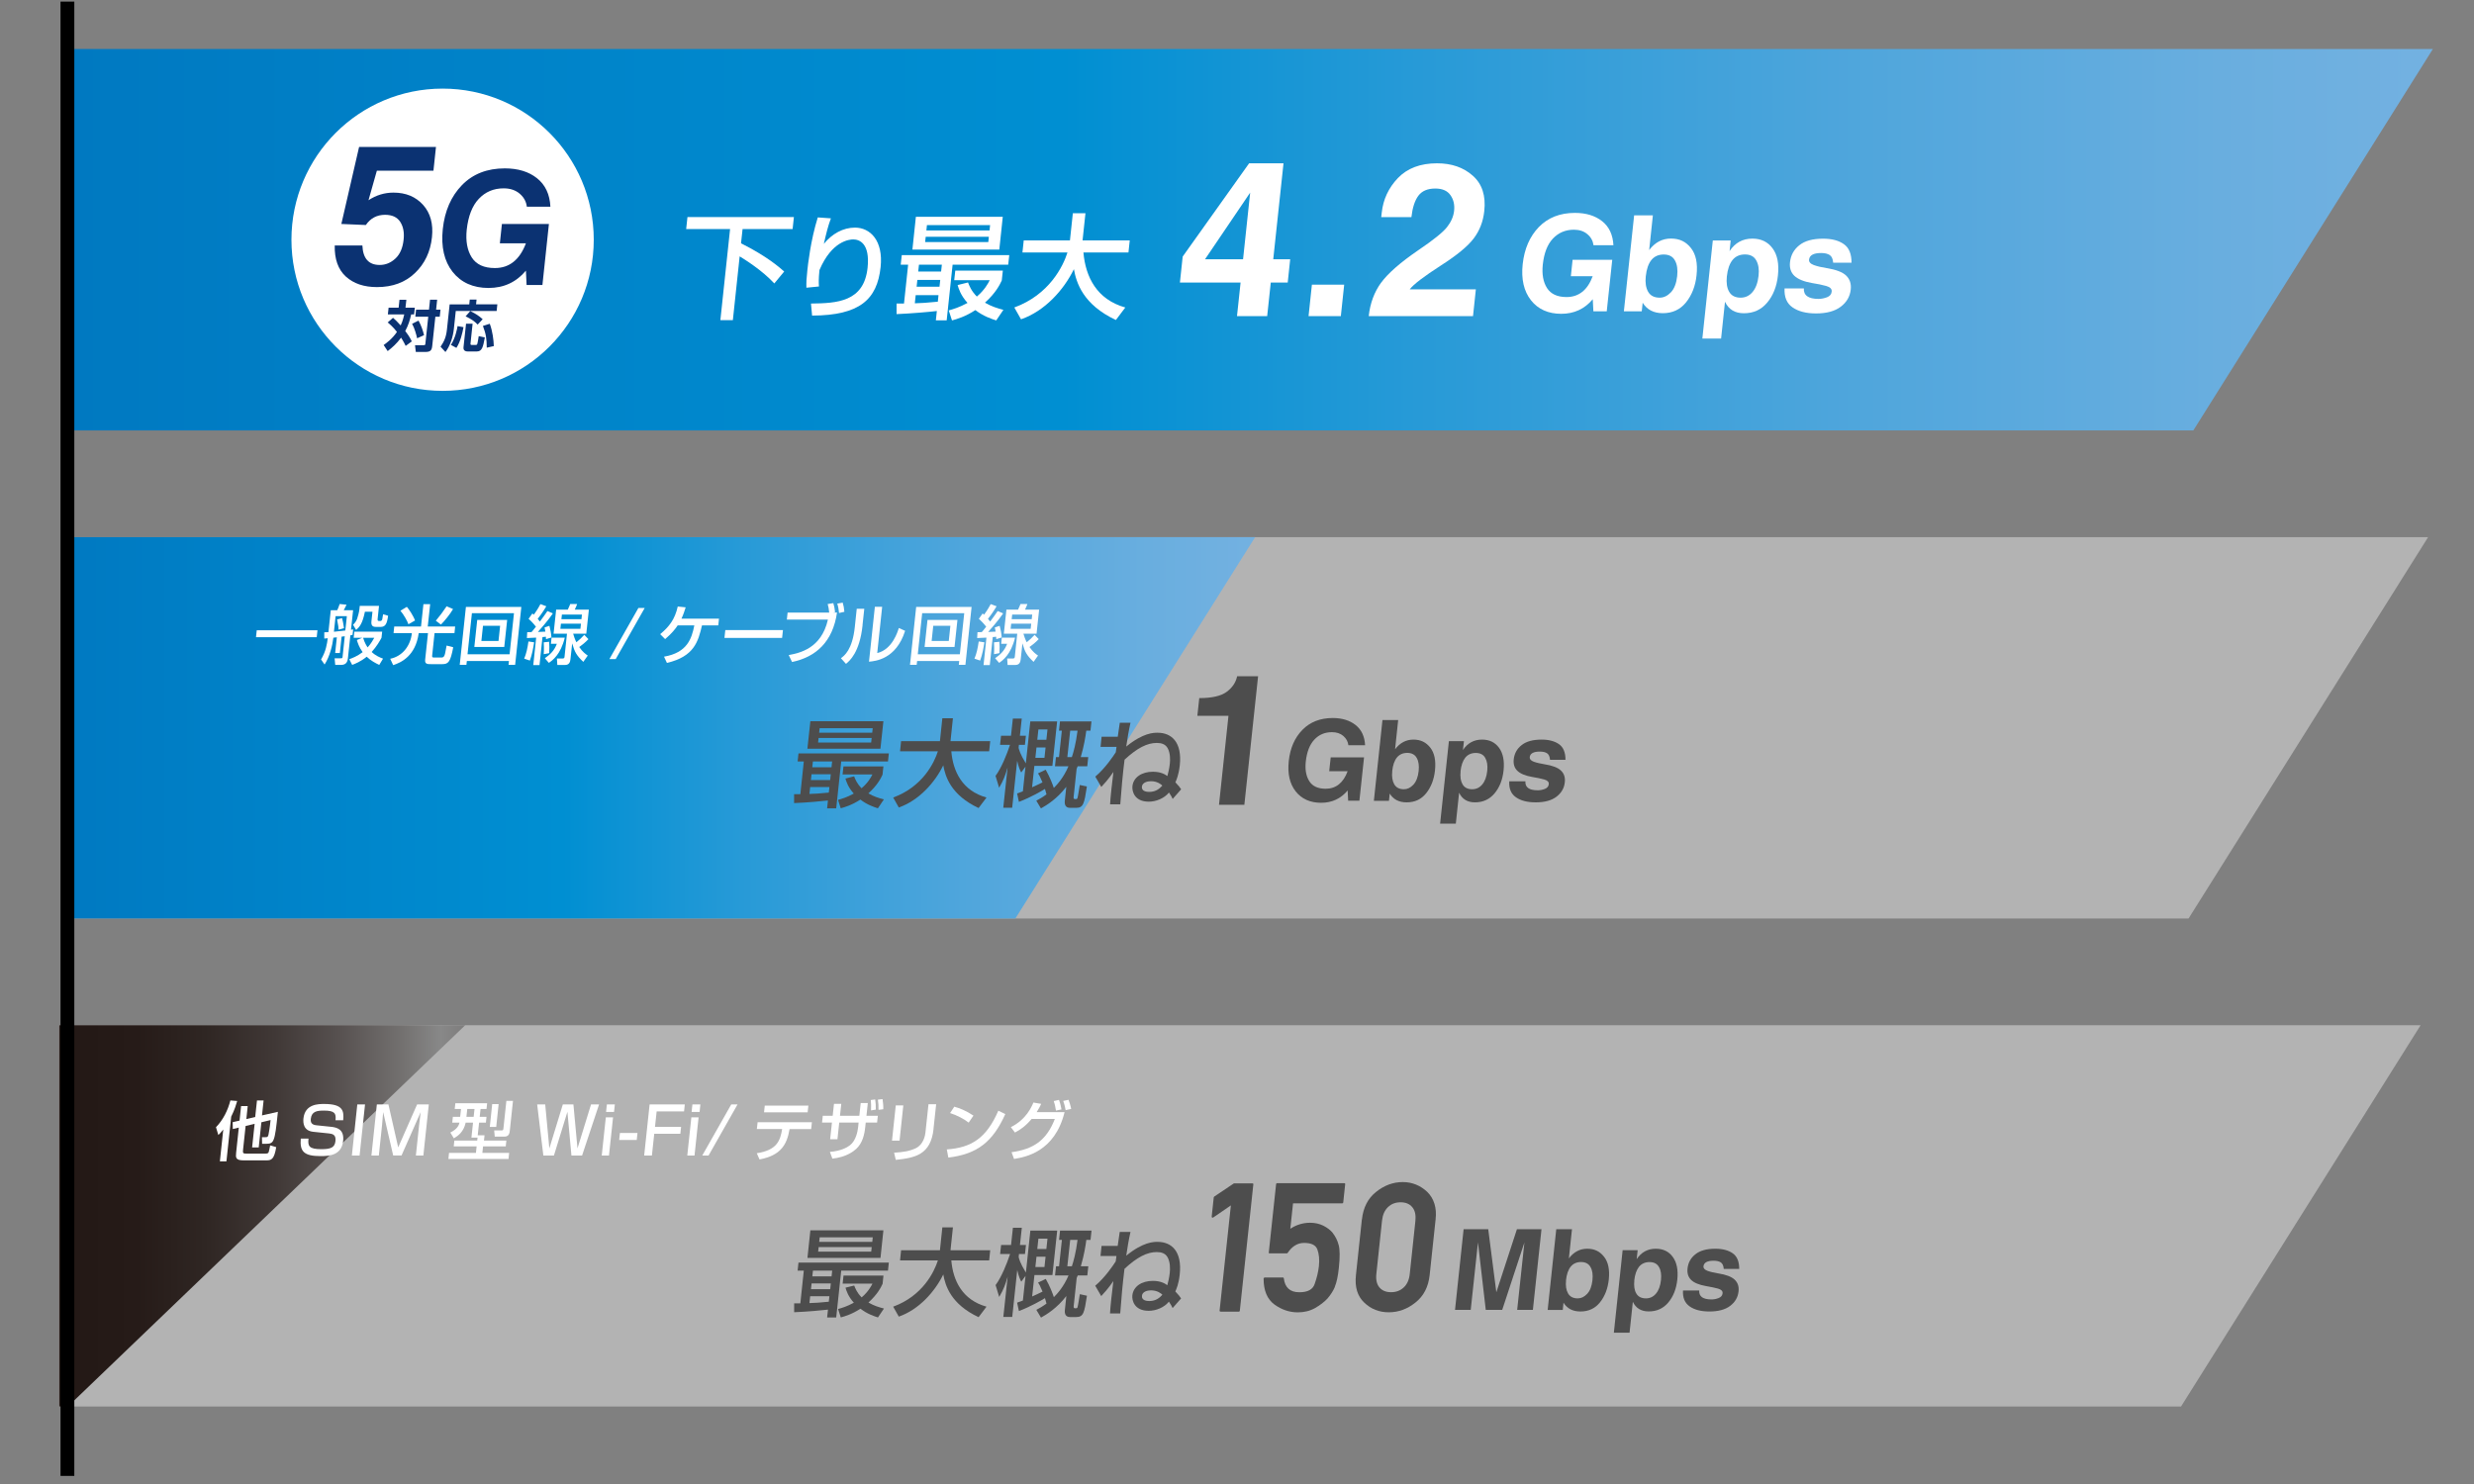 <?xml version="1.0" encoding="UTF-8"?>
<svg id="d" data-name="レイヤー 2" xmlns="http://www.w3.org/2000/svg" width="400" height="240" xmlns:xlink="http://www.w3.org/1999/xlink" viewBox="0 0 400 240">
  <rect x="0" y="0" width="400" height="240" fill="#808080" stroke="none"/>
  <defs>
    <style>
      .j {
        fill: #4d4d4d;
      }

      .j, .k, .l, .m, .n, .o, .p, .b {
        stroke-width: 0px;
      }

      .k {
        fill: url(#e);
      }

      .l, .q {
        fill: none;
      }

      .m {
        fill: #b3b3b3;
      }

      .n {
        fill: #fff;
      }

      .o {
        fill: url(#f);
      }

      .p {
        fill: #0b3272;
      }

      .q {
        stroke: #000;
        stroke-miterlimit: 10;
        stroke-width: 2.23px;
      }

      .b {
        fill: url(#a);
      }
    </style>
    <linearGradient id="a" data-name="水 7" x1="611.71" y1="208.55" x2="993.6" y2="208.55" gradientTransform="translate(1005.06 247.32) rotate(-180)" gradientUnits="userSpaceOnUse">
      <stop offset="0" stop-color="#73b1e1"/>
      <stop offset=".09" stop-color="#69aedf"/>
      <stop offset=".24" stop-color="#50a6dc"/>
      <stop offset=".43" stop-color="#279ad7"/>
      <stop offset=".58" stop-color="#008fd2"/>
      <stop offset="1" stop-color="#0079c1"/>
    </linearGradient>
    <linearGradient id="e" data-name="名称未設定グラデーション 90" x1="9.55" y1="196.64" x2="75.22" y2="196.64" gradientUnits="userSpaceOnUse">
      <stop offset="0" stop-color="#231815"/>
      <stop offset=".19" stop-color="#261b18"/>
      <stop offset=".36" stop-color="#2f2623"/>
      <stop offset=".53" stop-color="#403836"/>
      <stop offset=".69" stop-color="#575150"/>
      <stop offset=".85" stop-color="#747271"/>
      <stop offset=".94" stop-color="#888"/>
      <stop offset="1" stop-color="#7e7d7d"/>
    </linearGradient>
    <linearGradient id="f" data-name="水 7" x1="715.33" y1="178.64" x2="908.34" y2="178.64" gradientTransform="translate(918.26 296.34) rotate(-180)" xlink:href="#a"/>
  </defs>
  <rect class="l" width="400" height="240"/>
  <g>
    <polygon class="b" points="11.47 7.93 393.35 7.93 354.62 69.61 11.47 69.61 11.47 7.93"/>
    <g>
      <path class="n" d="m111.15,35.1h17.21l-.21,1.95h-8.09l-.25,2.3c4.22,2.12,6.14,3.83,6.98,4.56l-1.6,1.93c-1.98-2.15-4.82-3.9-5.6-4.38l-1.1,10.32h-2.02l1.57-14.73h-7.1l.21-1.95Z"/>
      <path class="n" d="m134.34,35.32c-.49,1.32-.73,2.34-1.14,4.12,1.33-1.64,3.11-2.63,5.04-2.63,2.46,0,4.59,2.1,4.14,6.38-.56,5.24-3.37,7.82-11.08,7.85l-.18-1.95c4.16-.05,8.56-.24,9.15-5.77.42-3.95-1.31-4.6-2.32-4.6-.61,0-3.46.24-5.46,4.96-.15,1.56-.12,2.02-.08,2.65l-2.03.2c-.02-.88,0-1.43.15-2.78.08-.79.52-4.87,1.69-8.59l2.12.15Z"/>
      <path class="n" d="m144.96,49.09h1.2l.67-6.29h-1.2l.17-1.54h17.38l-.17,1.54h-8.99l-.96,9.01h-1.75l.16-1.51c-1.1.13-4.07.4-6.51.5v-1.71Zm3.12-14.03h14.05l-.56,5.3h-14.05l.56-5.3Zm3.67,12.67h-3.7l-.14,1.32c1.11-.04,1.88-.07,3.72-.26l.11-1.07Zm-3.43-2.46l-.12,1.1h3.7l.12-1.1h-3.7Zm.26-2.46l-.12,1.1h3.7l.12-1.1h-3.7Zm1.09-4.52l-.09.86h10.21l.09-.86h-10.21Zm.2-1.88l-.09.86h10.21l.09-.86h-10.21Zm6.64,9.27c.22.55.52,1.36,1.43,2.28,1.25-1.07,1.81-2.1,2.08-2.65h-5.74l.17-1.54h7.69l-.17,1.58c-.31.68-.97,2.02-2.72,3.6,1.04.61,2,.9,2.98,1.16l-1.16,1.71c-.76-.24-2.08-.68-3.37-1.67-1.66,1.08-2.99,1.45-3.78,1.67l-.53-1.62c.72-.2,1.69-.48,3.04-1.21-1.12-1.25-1.43-2.3-1.6-2.89l1.68-.42Z"/>
      <path class="n" d="m163.99,49.73c5.68-2.08,7.9-6.69,8.6-8.9h-7.28l.21-1.95h7.47l.47-4.4h2.04l-.47,4.4h7.63l-.21,1.95h-7.28c.34,3.92,2.13,7.6,6.77,8.9l-1.52,2.02c-5.31-2.48-6.4-6.03-6.79-8.22-1.63,3.35-4.69,6.77-8.55,8.11l-1.08-1.91Z"/>
    </g>
    <g>
      <path class="n" d="m253.98,44.66l.28-2.64h6.41l-.89,8.33h-2.16l-.1-1.96c-1.32,1.58-3.02,2.36-5.1,2.36s-3.74-.73-4.89-2.19c-1.15-1.46-1.6-3.41-1.34-5.84.27-2.48,1.14-4.48,2.61-6,1.49-1.53,3.43-2.29,5.84-2.29,1.8,0,3.26.45,4.39,1.34,1.13.89,1.74,2.19,1.83,3.89h-3.22c-.09-.7-.41-1.3-.98-1.78-.57-.49-1.3-.73-2.19-.73-1.36,0-2.49.48-3.39,1.43-.9.95-1.44,2.36-1.64,4.22-.16,1.54.06,2.8.68,3.78.62.97,1.67,1.46,3.16,1.46.98,0,1.83-.28,2.54-.84.71-.56,1.27-1.41,1.69-2.53h-3.54Z"/>
      <path class="n" d="m262.55,50.35l1.66-15.52h3.03l-.6,5.61c.94-1.24,2.11-1.86,3.52-1.86s2.43.51,3.23,1.53c.81,1.01,1.12,2.48.91,4.41-.18,1.73-.75,3.19-1.69,4.37-.94,1.17-2.2,1.76-3.76,1.76-1.47,0-2.56-.56-3.26-1.69l-.15,1.39h-2.89Zm3.54-5.65c-.11,1.01.02,1.84.38,2.48.37.64.99.96,1.87.96.66,0,1.26-.29,1.81-.86.55-.58.89-1.46,1.02-2.63.11-1.04,0-1.88-.36-2.52-.35-.65-.96-.97-1.82-.97-1.68,0-2.65,1.18-2.9,3.54Z"/>
      <path class="n" d="m279.64,40.61c.89-1.35,2.12-2.02,3.69-2.02,1.41,0,2.5.53,3.27,1.58.77,1.05,1.06,2.51.86,4.36-.19,1.79-.77,3.26-1.74,4.41-.96,1.15-2.21,1.72-3.76,1.72-1.46,0-2.48-.62-3.06-1.86l-.63,5.95h-3.03l1.69-15.86h2.89l-.18,1.73Zm-.44,4.09c-.11,1.04.01,1.87.38,2.5.37.63.99.94,1.85.94.77,0,1.42-.31,1.93-.92.52-.62.84-1.49.97-2.63.11-1.02-.02-1.85-.38-2.48-.35-.64-.96-.96-1.82-.96s-1.55.31-2.03.92c-.48.61-.78,1.49-.9,2.63Z"/>
      <path class="n" d="m291.65,46.6c-.08,1.16.71,1.74,2.38,1.74.44,0,.88-.09,1.35-.26.47-.18.73-.48.77-.92.05-.43-.25-.73-.88-.91-.63-.18-1.41-.34-2.32-.48-1.31-.23-2.25-.62-2.83-1.16-.57-.55-.81-1.28-.71-2.2.12-1.13.62-2.05,1.51-2.75.88-.71,2.16-1.06,3.84-1.06,1.41,0,2.52.29,3.35.88.84.58,1.25,1.59,1.25,3.01h-2.97c-.05-.63-.24-1.04-.57-1.25-.32-.21-.78-.32-1.38-.32-1.22,0-1.87.35-1.95,1.07-.04.38.22.67.78.88.56.2,1.24.36,2.05.49,1.52.24,2.58.64,3.17,1.21s.84,1.32.74,2.25c-.12,1.13-.66,2.06-1.61,2.78s-2.28,1.09-4,1.09c-1.6,0-2.86-.33-3.8-.98-.94-.65-1.36-1.68-1.29-3.07h3.12Z"/>
    </g>
    <g>
      <path class="n" d="m191.22,41.49l10.74-15.08h5.56l-1.66,15.52h2.74l-.4,3.77h-2.74l-.58,5.42h-4.88l.58-5.42h-9.81l.45-4.22Zm3.61.44h6.15l1.15-10.78-7.3,10.78Z"/>
      <path class="n" d="m212.11,46.04h5.22l-.54,5.08h-5.22l.54-5.08Z"/>
      <path class="n" d="m223.3,45.72c1.12-1.53,3.13-3.29,6.06-5.29,2.42-1.64,3.96-2.88,4.61-3.72.66-.84,1.03-1.71,1.13-2.6.11-1-.09-1.85-.59-2.55-.49-.71-1.31-1.07-2.45-1.07-1.25,0-2.16.39-2.74,1.17-.58.78-.95,1.93-1.12,3.45h-4.88l.08-.71c.23-2.15,1.1-4.02,2.62-5.61,1.53-1.59,3.64-2.38,6.32-2.38,2.36,0,4.29.67,5.79,2.01,1.5,1.33,2.12,3.23,1.85,5.71-.18,1.69-.75,3.16-1.7,4.42-.94,1.25-2.69,2.7-5.26,4.35-2.81,1.81-4.51,3.11-5.09,3.89h10.69l-.46,4.33h-16.86c.22-2.07.89-3.88,2-5.41Z"/>
    </g>
    <circle class="n" cx="71.56" cy="38.77" r="24.44"/>
    <path class="p" d="m80.82,39.34l.33-3.12h7.6l-1.05,9.87h-2.56l-.11-2.32c-1.57,1.87-3.58,2.8-6.05,2.8s-4.43-.87-5.8-2.6c-1.36-1.73-1.89-4.04-1.59-6.92.31-2.94,1.35-5.31,3.1-7.11,1.76-1.81,4.07-2.71,6.93-2.71,2.13,0,3.87.53,5.2,1.59,1.34,1.06,2.07,2.6,2.17,4.61h-3.81c-.1-.83-.49-1.54-1.16-2.11-.67-.57-1.54-.86-2.59-.86-1.62,0-2.96.57-4.02,1.7-1.06,1.12-1.71,2.79-1.95,5-.19,1.82.08,3.32.81,4.47.74,1.15,1.98,1.72,3.74,1.72,1.17,0,2.17-.33,3.01-1,.84-.67,1.51-1.67,2.01-3h-4.2Z"/>
    <path class="p" d="m58.59,39.7c.09,2.1,1.02,3.15,2.8,3.15.94,0,1.78-.34,2.53-1.03.75-.69,1.2-1.72,1.34-3.09.12-1.14-.06-2.09-.55-2.85-.49-.76-1.31-1.14-2.45-1.14-1.32,0-2.36.55-3.11,1.65l-3.96-.17,2.87-12.46h12.43l-.41,3.85h-9.15l-1.35,4.77c1.24-.82,2.59-1.23,4.04-1.23,2,0,3.59.66,4.78,1.98,1.19,1.32,1.67,3.07,1.44,5.24-.25,2.34-1.16,4.27-2.74,5.78-1.58,1.52-3.63,2.28-6.15,2.28-2.11,0-3.79-.57-5.04-1.71-1.25-1.15-1.84-2.83-1.79-5.02h4.47Z"/>
    <g>
      <path class="p" d="m63.55,51.4c.32.28.7.63,1.23,1.23.07-.14.36-.76.58-1.78h-2.65l.12-1.09h1.62l.14-1.28h1.11l-.14,1.28h1.51l-.12,1.09h-.47c-.2.91-.44,1.7-.96,2.69.12.15.72.91,1.06,1.67l-.99.73c-.37-.77-.69-1.25-.74-1.33-.74.99-1.41,1.58-2.17,2.17l-.65-.98c.39-.28,1.35-.95,2.15-2.12-.64-.83-1.26-1.34-1.5-1.53l.86-.75Zm4.12.45c.44.81.69,1.55.89,2.35l-1.12.51c-.12-.57-.39-1.57-.81-2.35l1.04-.51Zm3.01-3.38l-.17,1.61h.71l-.12,1.14h-.71l-.51,4.76c-.08.74-.35.94-1.15.94h-1.5l-.13-1.09h1.31c.34,0,.35-.04.37-.29l.46-4.32h-2.09l.12-1.14h2.09l.17-1.61h1.14Z"/>
      <path class="p" d="m75.94,48.45h1.11l-.08.77h3.44l-.11,1.07h-6.61l-.31,2.91c-.13,1.23-.57,2.7-1.36,3.73l-.79-.86c.56-.82.9-1.54,1.03-2.76l.44-4.08h3.17l.08-.77Zm-1,4.46c-.17.94-.51,2.4-1.15,3.35l-.89-.48c.75-1.16,1.01-2.63,1.08-3.04l.96.17Zm.39-.56h1.08l-.34,3.23c-.02.16.06.21.23.21h.61c.09,0,.19-.02.24-.12.08-.19.21-1.05.25-1.31l.99.21c-.29,1.54-.44,2.27-1.3,2.27h-1.49c-.17,0-.73-.04-.66-.68l.41-3.8Zm.71-2.04c.53.26,1.28.65,2,1.31l-.81.87c-.56-.59-1.09-.91-1.95-1.33l.75-.85Zm3.15,2.06c.45,1.2.62,2.62.65,3.6l-1.14.26c-.02-1.47-.11-2.17-.62-3.52l1.11-.35Z"/>
    </g>
  </g>
  <g>
    <polygon class="m" points="352.63 227.47 9.48 227.47 9.48 165.8 391.37 165.8 352.63 227.47"/>
    <polygon class="k" points="10.97 227.47 9.55 227.47 9.55 165.8 75.22 165.8 10.97 227.47"/>
    <g>
      <path class="j" d="m128.4,210.78h1l.56-5.29h-1l.14-1.3h14.61l-.14,1.3h-7.56l-.81,7.58h-1.47l.14-1.27c-.92.11-3.42.34-5.47.42v-1.44Zm2.62-11.8h11.81l-.47,4.45h-11.81l.47-4.45Zm3.08,10.65h-3.11l-.12,1.11c.93-.03,1.58-.06,3.13-.22l.1-.9Zm-2.88-2.07l-.1.93h3.11l.1-.93h-3.11Zm.22-2.07l-.1.93h3.11l.1-.93h-3.11Zm.92-3.8l-.08.73h8.58l.08-.73h-8.58Zm.17-1.58l-.08.73h8.58l.08-.73h-8.58Zm5.58,7.79c.18.46.43,1.14,1.2,1.92,1.05-.9,1.52-1.76,1.75-2.23h-4.82l.14-1.3h6.46l-.14,1.33c-.26.57-.82,1.7-2.29,3.03.87.51,1.68.76,2.51.97l-.97,1.44c-.64-.2-1.75-.57-2.83-1.41-1.4.91-2.51,1.22-3.18,1.41l-.44-1.36c.61-.17,1.42-.4,2.55-1.02-.94-1.05-1.2-1.93-1.35-2.43l1.41-.35Z"/>
      <path class="j" d="m144.41,211.32c4.78-1.75,6.64-5.63,7.23-7.48h-6.12l.17-1.64h6.28l.39-3.7h1.71l-.39,3.7h6.42l-.17,1.64h-6.12c.28,3.29,1.79,6.39,5.69,7.48l-1.28,1.7c-4.46-2.09-5.38-5.07-5.71-6.91-1.37,2.81-3.95,5.69-7.19,6.82l-.91-1.61Z"/>
      <path class="j" d="m167.58,211.82c.49-.26.95-.51,1.62-1-.03-.14-.09-.36-.25-.88-.46.29-2.25,1.34-4.21,2.09l-.29-1.36c.37-.12.56-.19.93-.34l.43-3.99-.69.94c-.19-.37-.42-.82-.65-1.89l-.81,7.59h-1.44l.7-6.52c-.39,1.33-.65,2.07-1.37,3.29l-.58-1.92c.96-1.31,1.8-3.4,2.34-5.02h-1.61l.16-1.47h1.61l.3-2.78h1.44l-.3,2.78h.97l-.16,1.47h-.97l-.05.48c.07.31.22.97,1.17,2.52l.72-6.79h4.34l-.77,7.19h-2.91l-.37,3.46c.49-.22,1.14-.51,1.68-.79-.42-1-.54-1.19-.73-1.45l1.25-.6c.65,1.13,1.15,2.44,1.31,2.95.54-.54,1.58-1.65,2.37-3.51h-2.18l.16-1.48h.49l.46-4.27h-.46l.16-1.5h5.09l-.16,1.5h-.68c-.12.94-.35,2.4-.89,4.27h1.21l-.16,1.48h-1.55c-.06.14-.13.32-.17.42l-.48,4.5c-.02.19-.03.39.19.39.23,0,.34.03.42-.15.08-.2.3-1.67.38-2.13l1.15.25c-.43,2.77-.55,3.45-1.76,3.45h-.96c-.73,0-.92-.51-.85-1.16l.24-2.24c-1.54,1.99-3.19,2.98-4.1,3.49l-.75-1.25Zm0-8.58l-.18,1.67h1.47l.18-1.67h-1.47Zm.31-2.92l-.18,1.67h1.47l.18-1.67h-1.47Zm5.14.2l-.46,4.27h.73c.27-.82.64-2.1.92-4.27h-1.19Z"/>
      <path class="j" d="m182.78,199.23c-.32,1.44-.48,2.44-.69,3.85,2.74-2.24,4.44-2.24,5.06-2.24,2.32,0,3.99,1.58,3.59,5.27-.16,1.55-.55,2.38-.71,2.75.51.54.72.8.93,1.13l-1.37,1.56c-.18-.37-.25-.53-.6-1.04-.75.94-2.09,1.48-3.27,1.48-2.32,0-2.73-1.69-2.64-2.49.15-1.44,1.5-2.35,3.31-2.35,1.36,0,2.03.48,2.34.7.13-.46.31-1.17.4-2.01.07-.62.08-1.73-.35-2.5-.36-.65-1.01-.85-1.75-.85-1.56,0-3.16.8-5.22,2.71-.28,2.16-.54,5.06-.69,7.22h-1.65c.03-.59.08-1.19.21-2.41.05-.49.08-.73.33-2.83-.13.19-.79,1.19-1.96,2.43l-.97-1.67c1.62-1.38,2.91-3.32,3.31-3.94l.12-.87h-2.58l.17-1.64h2.61c.14-1.04.21-1.52.33-2.26h1.72Zm3.3,9.45c-.56,0-1.38.2-1.45.88-.08.79.85.85,1.19.85,1.13,0,1.73-.6,2.12-1.02-.21-.2-.8-.71-1.86-.71Z"/>
    </g>
    <g>
      <path class="j" d="m236.65,198.79h3.97l1.31,10.2,3.33-10.2h3.97l-1.39,13.05h-2.54l1.17-10.91-3.59,10.91h-2.66l-1.26-10.91-1.17,10.91h-2.54l1.39-13.05Z"/>
      <path class="j" d="m250.23,211.84l1.39-13.05h2.54l-.5,4.72c.79-1.04,1.78-1.56,2.96-1.56s2.04.43,2.72,1.29c.68.85.94,2.09.77,3.71-.16,1.45-.63,2.68-1.42,3.67-.79.99-1.85,1.48-3.16,1.48-1.24,0-2.15-.47-2.74-1.42l-.12,1.17h-2.43Zm2.97-4.75c-.09.85.02,1.55.32,2.08.31.54.83.81,1.57.81.55,0,1.06-.24,1.52-.73.47-.49.75-1.23.86-2.21.09-.87,0-1.58-.31-2.12-.3-.54-.81-.82-1.53-.82-1.41,0-2.23.99-2.44,2.98Z"/>
      <path class="j" d="m264.61,203.65c.75-1.13,1.78-1.7,3.1-1.7,1.19,0,2.1.44,2.75,1.33.65.89.89,2.11.73,3.66-.16,1.51-.65,2.74-1.46,3.71-.81.96-1.86,1.44-3.16,1.44-1.22,0-2.08-.52-2.57-1.56l-.53,5h-2.54l1.42-13.34h2.43l-.16,1.45Zm-.37,3.44c-.09.88.01,1.58.32,2.1.31.53.83.79,1.56.79.65,0,1.19-.26,1.62-.77.44-.52.71-1.26.81-2.21.09-.86-.01-1.55-.32-2.08-.3-.54-.81-.81-1.53-.81s-1.3.26-1.71.77c-.4.51-.66,1.25-.76,2.21Z"/>
      <path class="j" d="m274.73,208.69c-.07.98.6,1.46,2,1.46.37,0,.74-.07,1.13-.22.39-.15.61-.4.65-.77.04-.36-.21-.61-.74-.76-.53-.15-1.18-.28-1.95-.41-1.1-.2-1.9-.52-2.38-.98-.48-.46-.68-1.08-.6-1.85.1-.95.52-1.72,1.27-2.31.74-.6,1.82-.9,3.22-.9,1.18,0,2.12.25,2.82.74.7.49,1.05,1.33,1.05,2.53h-2.5c-.04-.53-.21-.88-.48-1.06-.27-.18-.66-.27-1.16-.27-1.03,0-1.57.3-1.64.9-.03.32.19.56.66.74.47.17,1.05.3,1.72.41,1.28.2,2.17.54,2.67,1.02.5.48.71,1.11.62,1.89-.1.95-.55,1.73-1.35,2.34-.8.61-1.92.91-3.36.91-1.34,0-2.41-.27-3.19-.82-.79-.55-1.15-1.41-1.08-2.58h2.62Z"/>
    </g>
    <g>
      <path class="j" d="m197.34,212.11c-.12,0-.17-.06-.15-.18l1.82-16.99c-.47.33-.95.65-1.42.98-.47.33-.95.65-1.42.97-.07.05-.13.05-.19.02-.05-.03-.08-.09-.07-.16l.33-3.1s.01-.04.03-.07c.02-.03.04-.05.06-.07l3.17-2.13h2.99c.11,0,.17.06.15.17l-2.18,20.4c-.01.12-.08.18-.19.18h-2.93Z"/>
      <path class="j" d="m205.28,202.71c-.1,0-.15-.05-.14-.16l1.18-11.03c.01-.11.07-.17.17-.17h10.85c.11,0,.17.06.15.17l-.31,2.92c-.01.12-.08.17-.19.17h-7.93l-.44,4.11c.99-.65,2.06-.97,3.19-.97.4,0,.78.04,1.14.12s.69.2,1,.35c.3.15.57.32.83.51.25.19.46.38.63.58.24.31.45.63.63.98.17.35.31.7.4,1.07.2.74.21,1.96.03,3.65-.07.69-.16,1.29-.27,1.8-.11.52-.24.95-.39,1.3h.02c-.27.64-.67,1.27-1.19,1.88-.51.55-1.17,1.06-1.97,1.53-.84.48-1.79.72-2.83.72-1.35,0-2.6-.42-3.76-1.25-1.19-.86-1.78-2.26-1.78-4.2,0-.05.01-.09.06-.13.04-.04.09-.06.13-.06h2.92c.1,0,.15.04.16.13.17,1.5,1.01,2.26,2.51,2.26,1.36,0,2.18-.45,2.48-1.35.35-.99.58-1.95.68-2.86.06-.54.06-1.05.02-1.51-.05-.46-.14-.88-.28-1.24-.27-.68-.98-1.02-2.13-1.02-1.05,0-1.93.53-2.65,1.6-.04.06-.09.09-.15.09h-2.77Z"/>
      <path class="j" d="m220.2,197.21c.21-1.93.97-3.41,2.29-4.45,1.32-1.06,2.75-1.59,4.31-1.59.77,0,1.49.14,2.15.41.66.27,1.27.67,1.81,1.18.54.53.93,1.17,1.16,1.91.23.74.3,1.59.19,2.54l-.96,9c-.21,1.92-.97,3.4-2.31,4.45-1.31,1.05-2.75,1.57-4.3,1.57s-2.88-.52-3.97-1.57c-1.1-1.04-1.55-2.52-1.34-4.45l.96-9Zm8.64.18c.1-.92-.07-1.65-.51-2.17-.43-.52-1.06-.78-1.88-.78s-1.5.26-2.04.78c-.54.52-.86,1.24-.96,2.17l-.92,8.65c-.1.93.07,1.66.5,2.17.43.51,1.06.77,1.88.77s1.5-.26,2.05-.77c.55-.52.87-1.24.97-2.17l.92-8.65Z"/>
    </g>
    <g>
      <path class="n" d="m36.1,182.67c-.35.46-.58.68-.8.89l-.38-1.26c1.18-1.22,1.92-2.75,2.33-4.33l1.1.09c-.15.5-.41,1.42-.97,2.53l-.77,7.23h-1.06l.55-5.17Zm3.7-1.68l1.46-.34.29-2.68h1.07l-.26,2.42,2.57-.58c-.27,2.56-.41,3.82-.7,4.52-.21.5-.5.65-1.17.65h-.68l-.03-1.07h.56c.28,0,.42-.01.5-.41,0-.04.2-.97.34-2.36l-1.49.36-.43,4.07h-1.07l.41-3.82-1.46.35-.41,3.83c-.06.56,0,.64.53.64h3c.34,0,.52-.02.61-.24.04-.09.19-.8.24-1.09l.98.28c-.33,2.02-.81,2.14-1.62,2.14h-3.65c-1.32,0-1.29-.47-1.21-1.25l.43-4.05-.97.23-.02-1.11,1.11-.25.25-2.35h1.07l-.22,2.1Z"/>
      <path class="n" d="m54.25,181.15c.11-1.07-.11-1.54-1.87-1.54-1.14,0-2,.13-2.13,1.34-.08.75.32.98.96,1.04l2.31.24c.85.09,2.17.34,1.96,2.28-.25,2.35-2.26,2.46-3.66,2.46-2.69,0-3.37-.76-3.19-2.83h1.25c-.13,1.19.05,1.71,2.08,1.71,1.56,0,2.17-.28,2.28-1.33.1-.97-.42-1.14-1-1.21l-2.59-.27c-1.59-.17-1.66-1.43-1.59-2.16.25-2.34,2.42-2.34,3.36-2.34,3.12,0,3.19,1.18,3.07,2.63h-1.24Z"/>
      <path class="n" d="m59.02,178.61l-.88,8.27h-1.25l.88-8.27h1.25Z"/>
      <path class="n" d="m62.8,178.61l1.58,6.95,3.06-6.95h1.89l-.88,8.27h-1.21l.53-5.01c.04-.42.19-1.55.25-2.02l-3.1,7.02h-1.35l-1.62-7.02c-.01.24-.14,1.74-.17,2.03l-.53,5h-1.2l.88-8.27h1.88Z"/>
      <path class="n" d="m77.22,183.98h-1l.26-2.42h-1.19c-.33,1.52-1.25,2.14-1.91,2.54l-.57-.94c1.21-.59,1.4-1.27,1.48-1.6h-1.17l.1-.94h1.18l.14-1.27h-1.02l.1-.93h5.14l-.1.93h-.96l-.14,1.27h1.1l-.1.94h-1.1l-.22,2.04h1.1l-.09.86h3.62l-.1.94h-3.67l-.11,1.05h4.33l-.1.98h-9.72l.1-.98h4.35l.11-1.05h-3.7l.1-.94h3.7l.05-.48Zm-1.67-4.63l-.14,1.27h1.17l.14-1.27h-1.17Zm4.03-.79h1.04l-.39,3.69h-1.04l.39-3.69Zm2.29-.52h1.07l-.51,4.78c-.04.42-.13,1-.86,1h-1.58l-.09-1h1.23c.23,0,.25-.18.26-.28l.48-4.49Z"/>
      <path class="n" d="m88.15,178.61l.67,7.11,2.18-7.11h1.71l.66,7.11,2.19-7.11h1.3l-2.75,8.27h-1.72l-.65-7.07-2.18,7.07h-1.71l-1-8.27h1.31Z"/>
      <path class="n" d="m99.12,180.7l-.66,6.18h-1.17l.66-6.18h1.17Zm.29-2.09l-.13,1.22h-1.29l.13-1.22h1.29Z"/>
      <path class="n" d="m103.07,183.23l-.12,1.13h-2.84l.12-1.13h2.84Z"/>
      <path class="n" d="m110.72,178.61l-.12,1.13h-4.43l-.27,2.5h4.22l-.12,1.12h-4.22l-.38,3.52h-1.25l.88-8.27h5.68Z"/>
      <path class="n" d="m112.95,180.7l-.66,6.18h-1.17l.66-6.18h1.17Zm.29-2.09l-.13,1.22h-1.29l.13-1.22h1.29Z"/>
      <path class="n" d="m119.25,178.61l-4.69,8.27h-1.02l4.69-8.27h1.02Z"/>
      <path class="n" d="m131.27,181.5l-.12,1.1h-3.49c-.43,2.52-1.41,4.26-4.86,4.91l-.44-1c3.2-.51,3.78-1.94,4.1-3.92h-4.09l.12-1.1h8.78Zm-.57-2.7l-.12,1.09h-7.05l.12-1.09h7.05Z"/>
      <path class="n" d="m139.15,178.39h1.16l-.22,2.06h1.84l-.12,1.1h-1.84l-.07.67c-.13,1.25-.43,2.63-1.47,3.59-.46.42-1.62,1.32-3.85,1.57l-.4-1.09c1.81-.14,2.84-.76,3.24-1.07.99-.77,1.25-2.28,1.33-2.98l.07-.69h-3.13l-.29,2.69h-1.18l.29-2.69h-1.6l.12-1.1h1.6l.21-1.93h1.18l-.21,1.93h3.13l.22-2.06Zm1.68,1.18c.02-.79.02-.96-.04-1.67l.71-.09c.09.6.1.87.1,1.64l-.77.13Zm1.21-.08c0-.81,0-.9-.1-1.65l.75-.09c.08.5.14,1.12.12,1.64l-.78.1Z"/>
      <path class="n" d="m145.44,184.47h-1.22l.61-5.7h1.22l-.61,5.7Zm5.5-1.9c-.45,4.2-3,4.68-6.11,5.01l-.27-1.16c1.53-.09,2.56-.27,3.52-.73,1.28-.62,1.51-2.16,1.55-2.56l.49-4.55h1.24l-.43,3.99Z"/>
      <path class="n" d="m153.08,185.89c3.96-.28,6.4-1.8,8.33-6.26l1.13.54c-2.02,4.48-4.5,6.47-9.21,7.04l-.25-1.32Zm3.53-4.34c-.72-.58-1.96-1.22-3-1.54l.68-1.03c.9.26,1.78.57,3.1,1.44l-.77,1.13Z"/>
      <path class="n" d="m163.43,182.29c2.5-1.24,3.37-3.31,3.65-3.98l1.26.21c-.16.36-.36.76-.73,1.34h4.51c-1.58,6.45-6.36,7.27-8.17,7.57l-.4-1.09c3.46-.48,5.62-1.83,7-5.38h-3.75c-1.02,1.19-1.81,1.72-2.7,2.2l-.67-.88Zm7.3-2.68c-.15-.85-.18-1.03-.36-1.54l.85-.19c.09.23.23.6.4,1.54l-.89.19Zm1.56-.07c-.14-.82-.3-1.24-.39-1.49l.86-.19c.14.38.29.78.43,1.48l-.9.2Z"/>
    </g>
  </g>
  <g>
    <polygon class="m" points="353.85 148.54 10.7 148.54 10.7 86.87 392.58 86.87 353.85 148.54"/>
    <polygon class="o" points="9.92 86.87 202.93 86.87 164.17 148.54 10.52 148.54 9.92 86.87"/>
    <g>
      <g>
        <path class="j" d="m128.4,128.44h1l.56-5.29h-1l.14-1.3h14.61l-.14,1.3h-7.56l-.81,7.58h-1.47l.13-1.27c-.92.11-3.42.34-5.47.42v-1.44Zm2.62-11.8h11.81l-.48,4.45h-11.81l.48-4.45Zm3.08,10.65h-3.11l-.12,1.11c.93-.03,1.58-.06,3.13-.22l.1-.9Zm-2.89-2.07l-.1.93h3.11l.1-.93h-3.11Zm.22-2.07l-.1.93h3.11l.1-.93h-3.11Zm.92-3.8l-.08.73h8.58l.08-.73h-8.58Zm.17-1.58l-.08.73h8.58l.08-.73h-8.58Zm5.58,7.79c.18.46.43,1.14,1.2,1.92,1.05-.9,1.52-1.76,1.75-2.23h-4.82l.14-1.3h6.46l-.14,1.33c-.26.57-.82,1.7-2.29,3.03.87.51,1.68.76,2.51.97l-.97,1.44c-.64-.2-1.75-.57-2.83-1.41-1.4.91-2.51,1.22-3.18,1.41l-.44-1.36c.61-.17,1.42-.4,2.55-1.02-.94-1.05-1.2-1.93-1.35-2.43l1.41-.36Z"/>
        <path class="j" d="m144.41,128.98c4.78-1.75,6.64-5.63,7.23-7.48h-6.12l.17-1.64h6.28l.39-3.7h1.71l-.39,3.7h6.42l-.17,1.64h-6.12c.28,3.29,1.79,6.39,5.69,7.48l-1.28,1.7c-4.46-2.09-5.38-5.07-5.71-6.91-1.37,2.81-3.95,5.69-7.19,6.82l-.91-1.61Z"/>
        <path class="j" d="m167.58,129.47c.49-.26.95-.51,1.62-1-.03-.14-.09-.36-.25-.88-.46.29-2.25,1.35-4.21,2.09l-.29-1.36c.37-.12.56-.19.93-.34l.42-3.99-.69.94c-.19-.37-.42-.82-.65-1.89l-.81,7.59h-1.44l.7-6.52c-.39,1.33-.65,2.07-1.37,3.29l-.58-1.92c.96-1.31,1.8-3.4,2.34-5.02h-1.61l.16-1.47h1.61l.3-2.78h1.44l-.3,2.78h.97l-.16,1.47h-.97l-.05.48c.08.31.22.97,1.17,2.52l.72-6.79h4.34l-.77,7.19h-2.91l-.37,3.46c.49-.22,1.14-.51,1.68-.79-.42-1-.54-1.19-.73-1.45l1.25-.6c.65,1.13,1.15,2.44,1.31,2.95.54-.54,1.58-1.65,2.37-3.51h-2.18l.16-1.48h.49l.46-4.27h-.46l.16-1.5h5.09l-.16,1.5h-.68c-.12.94-.35,2.4-.89,4.27h1.21l-.16,1.48h-1.55c-.06.14-.13.32-.17.42l-.48,4.5c-.02.19-.03.39.19.39.23,0,.34.03.42-.15.08-.2.3-1.67.38-2.13l1.15.25c-.43,2.77-.55,3.45-1.76,3.45h-.96c-.73,0-.92-.51-.85-1.16l.24-2.24c-1.54,1.99-3.19,2.98-4.1,3.49l-.75-1.25Zm0-8.58l-.18,1.67h1.47l.18-1.67h-1.47Zm.31-2.92l-.18,1.67h1.47l.18-1.67h-1.47Zm5.14.2l-.46,4.27h.73c.27-.82.64-2.1.92-4.27h-1.19Z"/>
        <path class="j" d="m182.78,116.89c-.32,1.44-.48,2.44-.69,3.85,2.74-2.24,4.44-2.24,5.06-2.24,2.32,0,3.99,1.58,3.6,5.27-.17,1.55-.55,2.38-.71,2.75.51.54.72.8.93,1.13l-1.37,1.56c-.18-.37-.25-.53-.6-1.04-.75.94-2.09,1.48-3.27,1.48-2.32,0-2.72-1.69-2.64-2.49.15-1.44,1.5-2.35,3.31-2.35,1.36,0,2.04.48,2.34.7.13-.46.31-1.18.4-2.01.07-.62.08-1.73-.35-2.5-.36-.65-1.01-.85-1.75-.85-1.56,0-3.16.8-5.22,2.71-.28,2.16-.54,5.06-.69,7.22h-1.65c.03-.59.08-1.19.21-2.41.05-.49.08-.73.33-2.83-.13.19-.79,1.19-1.96,2.43l-.97-1.67c1.62-1.38,2.91-3.32,3.31-3.94l.12-.87h-2.58l.17-1.64h2.61c.14-1.04.21-1.52.33-2.26h1.72Zm3.3,9.45c-.56,0-1.38.2-1.46.88-.08.79.85.85,1.19.85,1.13,0,1.73-.6,2.12-1.02-.21-.2-.8-.71-1.86-.71Z"/>
      </g>
      <g>
        <path class="j" d="m214.91,124.71l.24-2.22h5.39l-.75,7h-1.82l-.08-1.65c-1.11,1.32-2.54,1.99-4.29,1.99s-3.14-.61-4.11-1.84c-.97-1.23-1.34-2.87-1.12-4.91.22-2.09.96-3.77,2.2-5.04,1.25-1.28,2.89-1.92,4.91-1.92,1.51,0,2.74.38,3.69,1.13.95.75,1.47,1.84,1.54,3.27h-2.7c-.07-.59-.35-1.09-.82-1.5-.48-.41-1.09-.61-1.84-.61-1.15,0-2.1.4-2.85,1.21-.75.8-1.21,1.98-1.38,3.55-.14,1.29.05,2.35.57,3.17.52.82,1.41,1.22,2.65,1.22.83,0,1.54-.24,2.13-.71.59-.47,1.07-1.18,1.42-2.13h-2.98Z"/>
        <path class="j" d="m222.13,129.5l1.39-13.05h2.54l-.5,4.72c.79-1.04,1.78-1.56,2.96-1.56s2.04.43,2.72,1.29c.68.85.94,2.09.77,3.71-.16,1.45-.63,2.68-1.42,3.67-.79.99-1.84,1.48-3.16,1.48-1.24,0-2.15-.47-2.74-1.42l-.12,1.17h-2.43Zm2.97-4.75c-.09.85.02,1.55.32,2.08.31.54.83.81,1.57.81.55,0,1.06-.24,1.52-.73.46-.49.75-1.23.86-2.21.09-.87,0-1.58-.31-2.12-.3-.54-.8-.82-1.53-.82-1.41,0-2.23.99-2.44,2.98Z"/>
        <path class="j" d="m236.52,121.31c.75-1.13,1.78-1.7,3.1-1.7,1.19,0,2.1.44,2.75,1.33.65.89.89,2.11.73,3.66-.16,1.51-.65,2.74-1.46,3.71-.81.96-1.86,1.45-3.16,1.45-1.22,0-2.08-.52-2.57-1.56l-.53,5h-2.54l1.42-13.34h2.43l-.16,1.45Zm-.37,3.44c-.09.88.01,1.57.32,2.1.31.53.83.79,1.56.79.65,0,1.19-.26,1.62-.77.44-.52.71-1.26.81-2.21.09-.86-.02-1.55-.32-2.08-.3-.54-.81-.81-1.53-.81s-1.3.26-1.71.77c-.4.51-.66,1.25-.76,2.21Z"/>
        <path class="j" d="m246.63,126.35c-.07.98.6,1.46,2,1.46.37,0,.74-.07,1.13-.22.39-.15.61-.4.65-.77.04-.36-.21-.61-.74-.76s-1.18-.28-1.95-.41c-1.1-.19-1.89-.52-2.38-.98-.48-.46-.68-1.08-.6-1.85.1-.95.52-1.72,1.27-2.31.74-.6,1.82-.9,3.23-.9,1.18,0,2.12.25,2.82.74.7.49,1.05,1.33,1.05,2.53h-2.5c-.04-.53-.21-.88-.48-1.06-.27-.18-.66-.27-1.16-.27-1.03,0-1.58.3-1.64.9-.03.32.18.56.66.74.47.17,1.05.3,1.72.41,1.28.2,2.17.54,2.67,1.02.5.48.71,1.11.62,1.89-.1.95-.55,1.73-1.35,2.34-.8.61-1.92.91-3.36.91-1.34,0-2.41-.27-3.19-.82-.79-.55-1.15-1.41-1.08-2.58h2.62Z"/>
      </g>
      <path class="j" d="m193.9,112.9c2.05,0,3.53-.34,4.44-1.02.91-.68,1.47-1.51,1.68-2.51h3.39l-2.22,20.78h-4.1l1.53-14.38h-5.03l.31-2.87Z"/>
    </g>
    <g>
      <path class="n" d="m41.51,101.93h9.82l-.12,1.12h-9.82l.12-1.12Z"/>
      <path class="n" d="m54.46,103.07c-.31.03-.44.05-.56.06-.15,1.23-.57,3.02-1.42,4.34l-.57-.82c.79-1.33.96-2.5,1.08-3.43-.08.01-.48.04-.56.05v-1.01c.3-.01.44-.01.67-.03l.38-3.54h1.04c.13-.26.2-.43.4-1.01l1.11.12c-.08.16-.31.6-.45.89h1.51l-.34,3.15c.13-.02.23-.03.35-.05l-.1.89c-.15.03-.24.05-.35.07l-.4,3.71c-.09.87-.56,1.07-1.13,1.07h-.92l-.1-1.07h.99c.23,0,.28-.02.3-.25l.35-3.31c-.13.01-.2.02-.51.06l-.28,2.65h-.76l.27-2.54Zm1.62-3.42h-1.82l-.27,2.52c1.27-.13,1.42-.14,1.84-.2l.25-2.32Zm-.77.31c.07.25.25,1.09.31,1.63l-.88.25c0-.24-.03-.66-.24-1.66l.81-.22Zm3.23,3.19h-1.36l.11-1h4.5l-.11,1c-.3.55-.78,1.4-1.59,2.29.66.62,1.34.89,1.84,1.08l-.61,1.01c-.61-.28-1.36-.68-2.03-1.32-1.01.81-1.85,1.13-2.35,1.32l-.47-.92c.46-.17,1.27-.46,2.16-1.14-.59-.83-.8-1.52-.93-1.96l.84-.35Zm-.37-5.17h3.11l-.23,2.16c-.02.17.05.29.22.29h.21c.15,0,.27-.1.32-.27.03-.12.13-.68.14-.82l.81.24c-.18,1.26-.4,1.81-1.23,1.81h-.69c-.43,0-.86-.09-.78-.88l.17-1.58h-1.22c-.4,1.95-.87,2.47-1.42,2.95l-.5-.84c.2-.2.49-.49.66-.97.13-.37.31-1.04.36-1.47l.07-.63Zm.54,5.17c.25.84.59,1.35.73,1.55.56-.62.86-1.18,1.07-1.55h-1.8Z"/>
      <path class="n" d="m63.72,101.32h4.35l.39-3.61h1.09l-.39,3.61h4.43l-.11,1.07h-3.22l-.39,3.66c-.01.13-.01.29.25.29h1.25c.21,0,.33-.08.41-.19.15-.19.21-.55.43-1.75l1.07.28c-.46,2.37-.78,2.73-1.78,2.73h-1.77c-.63,0-1.07,0-.99-.73l.46-4.29h-1.5c-.52,3.73-2.86,4.76-4.13,5.18l-.48-1.03c2.02-.41,3.3-2.16,3.5-4.15h-2.96l.11-1.07Zm2.31-.37c-.15-.5-.81-1.63-1.29-2.18l1.04-.63c.35.39,1.1,1.54,1.32,2.21l-1.07.61Zm4.44-.57c.74-.9,1.1-1.38,1.74-2.33l1.04.45c-.44.78-1.4,1.96-1.96,2.51l-.83-.63Z"/>
      <path class="n" d="m82.28,106.9h-6.8l-.07.62h-1.08l1-9.37h8.96l-1,9.37h-1.07l.07-.62Zm.82-7.73h-6.8l-.71,6.64h6.8l.71-6.64Zm-5.94,1.09h4.84l-.47,4.37h-4.84l.47-4.37Zm.67,3.4h2.77l.26-2.45h-2.77l-.26,2.45Z"/>
      <path class="n" d="m86.36,103.87c-.12.83-.33,1.98-.69,2.96l-.92-.31c.34-.8.53-1.66.69-2.78l.93.14Zm-1.1-1.63c.47-.01.54-.01.67-.01.17-.19.35-.4.72-.88-.05-.06-.52-.69-1.19-1.27l.62-.87.22.2c.12-.16.62-.83,1.08-1.71l.95.35c-.58,1-1.29,1.9-1.39,2.03.08.1.15.18.35.44.66-.89.97-1.33,1.22-1.7l.88.38c-.22.31-.84,1.24-2.42,3,.64-.03.75-.03,1.2-.05-.04-.3-.08-.47-.13-.67l.79-.27c.15.52.29,1.28.33,1.88l-.88.28c0-.23-.01-.26-.02-.39-.35.03-.4.04-.55.05l-.48,4.53h-1.01l.47-4.44c-.5.03-1.13.06-1.5.07l.05-.93Zm3.52,1.54c.04.41.06,1.21.01,1.85l-.88.17c.06-.77.02-1.65,0-1.92l.86-.09Zm2.53-.64c-.66,2.73-2.02,3.69-2.57,4.06l-.65-.75c.79-.55,1.5-1.15,1.94-2.33h-.96l.11-.99h2.13Zm3.83.22c-.5.54-1.07.98-1.49,1.28.56.82,1.05,1.15,1.38,1.38l-.72,1.02c-1.09-1.04-1.4-1.57-1.8-2.99l-.28,2.59c-.05.45-.22.9-.87.9h-1.25l-.07-1.04h.91c.29,0,.31-.14.33-.34l.39-3.67h-2.17l.42-3.9h1.88c.2-.39.34-.78.39-.9h1.12c-.08.21-.16.45-.38.9h2.28l-.42,3.9h-2.12c.12.39.25.85.52,1.38.49-.39.75-.64,1.28-1.2l.66.69Zm-4.45-2.5l-.09.84h3.24l.09-.84h-3.24Zm.16-1.47l-.08.75h3.24l.08-.75h-3.24Z"/>
      <path class="n" d="m104.24,98.32l-4.69,8.27h-1.02l4.69-8.27h1.02Z"/>
      <path class="n" d="m116.25,100.04l-.12,1.1h-2.63c-.62,2.62-1.26,5.03-5.67,6.07l-.47-1.01c3.75-.65,4.47-2.9,4.9-5.06h-2.69c-.39.58-.92,1.27-2.03,2.22l-.8-.8c1.46-1.22,2.37-2.39,2.84-4.47l1.28.13c-.18.58-.34,1.09-.68,1.83h6.07Z"/>
      <path class="n" d="m126.59,101.9l-.14,1.27h-9.32l.14-1.27h9.32Z"/>
      <path class="n" d="m134.73,97.54c.14.44.21.8.29,1.46l-.31.06h.62c-.68,4.73-3.41,7.2-7.27,8l-.54-1.12c1.73-.33,5.27-1.02,6.34-5.74h-6.64l.12-1.13h6.73c-.05-.61-.14-.97-.25-1.38l.92-.15Zm.93,1.6c-.03-.42-.15-1.12-.29-1.52l.88-.16c.15.51.21.83.27,1.48l-.86.2Z"/>
      <path class="n" d="m139.46,101.13c-.47,4.41-2.1,5.75-2.68,6.23l-.82-.91c.53-.39,1.86-1.34,2.25-5.08l.31-2.92h1.22l-.29,2.69Zm2.36,4.49c2.48-.58,3.34-3.53,3.5-4.06l1.02.46c-1.46,4.62-4.84,4.9-5.84,4.99l.95-8.88h1.18l-.8,7.5Z"/>
      <path class="n" d="m155.08,106.9h-6.8l-.07.62h-1.08l1-9.37h8.96l-1,9.37h-1.07l.07-.62Zm.82-7.73h-6.8l-.71,6.64h6.8l.71-6.64Zm-5.94,1.09h4.84l-.47,4.37h-4.84l.47-4.37Zm.67,3.4h2.77l.26-2.45h-2.77l-.26,2.45Z"/>
      <path class="n" d="m159.16,103.87c-.12.83-.33,1.98-.69,2.96l-.92-.31c.34-.8.53-1.66.69-2.78l.93.14Zm-1.1-1.63c.47-.01.54-.01.67-.01.17-.19.35-.4.72-.88-.05-.06-.53-.69-1.19-1.27l.62-.87.22.2c.12-.16.62-.83,1.08-1.71l.95.35c-.58,1-1.29,1.9-1.39,2.03.08.1.15.18.35.44.66-.89.97-1.33,1.22-1.7l.88.38c-.22.31-.84,1.24-2.42,3,.64-.03.75-.03,1.2-.05-.04-.3-.08-.47-.13-.67l.79-.27c.15.52.29,1.28.33,1.88l-.88.28c0-.23-.01-.26-.02-.39-.35.03-.4.04-.55.05l-.48,4.53h-1.01l.47-4.44c-.5.03-1.13.06-1.5.07l.05-.93Zm3.52,1.54c.04.41.06,1.21.01,1.85l-.88.17c.06-.77.02-1.65,0-1.92l.86-.09Zm2.53-.64c-.66,2.73-2.02,3.69-2.57,4.06l-.65-.75c.79-.55,1.5-1.15,1.94-2.33h-.96l.11-.99h2.13Zm3.83.22c-.5.54-1.07.98-1.49,1.28.56.82,1.05,1.15,1.38,1.38l-.72,1.02c-1.09-1.04-1.4-1.57-1.8-2.99l-.28,2.59c-.05.45-.22.9-.87.9h-1.25l-.07-1.04h.91c.29,0,.31-.14.33-.34l.39-3.67h-2.17l.42-3.9h1.88c.2-.39.34-.78.39-.9h1.12c-.08.21-.17.45-.38.9h2.28l-.42,3.9h-2.12c.12.39.26.85.53,1.38.49-.39.75-.64,1.28-1.2l.66.69Zm-4.45-2.5l-.09.84h3.24l.09-.84h-3.24Zm.16-1.47l-.08.75h3.24l.08-.75h-3.24Z"/>
    </g>
  </g>
  <line class="q" x1="10.9" y1=".26" x2="10.9" y2="238.69"/>
</svg>